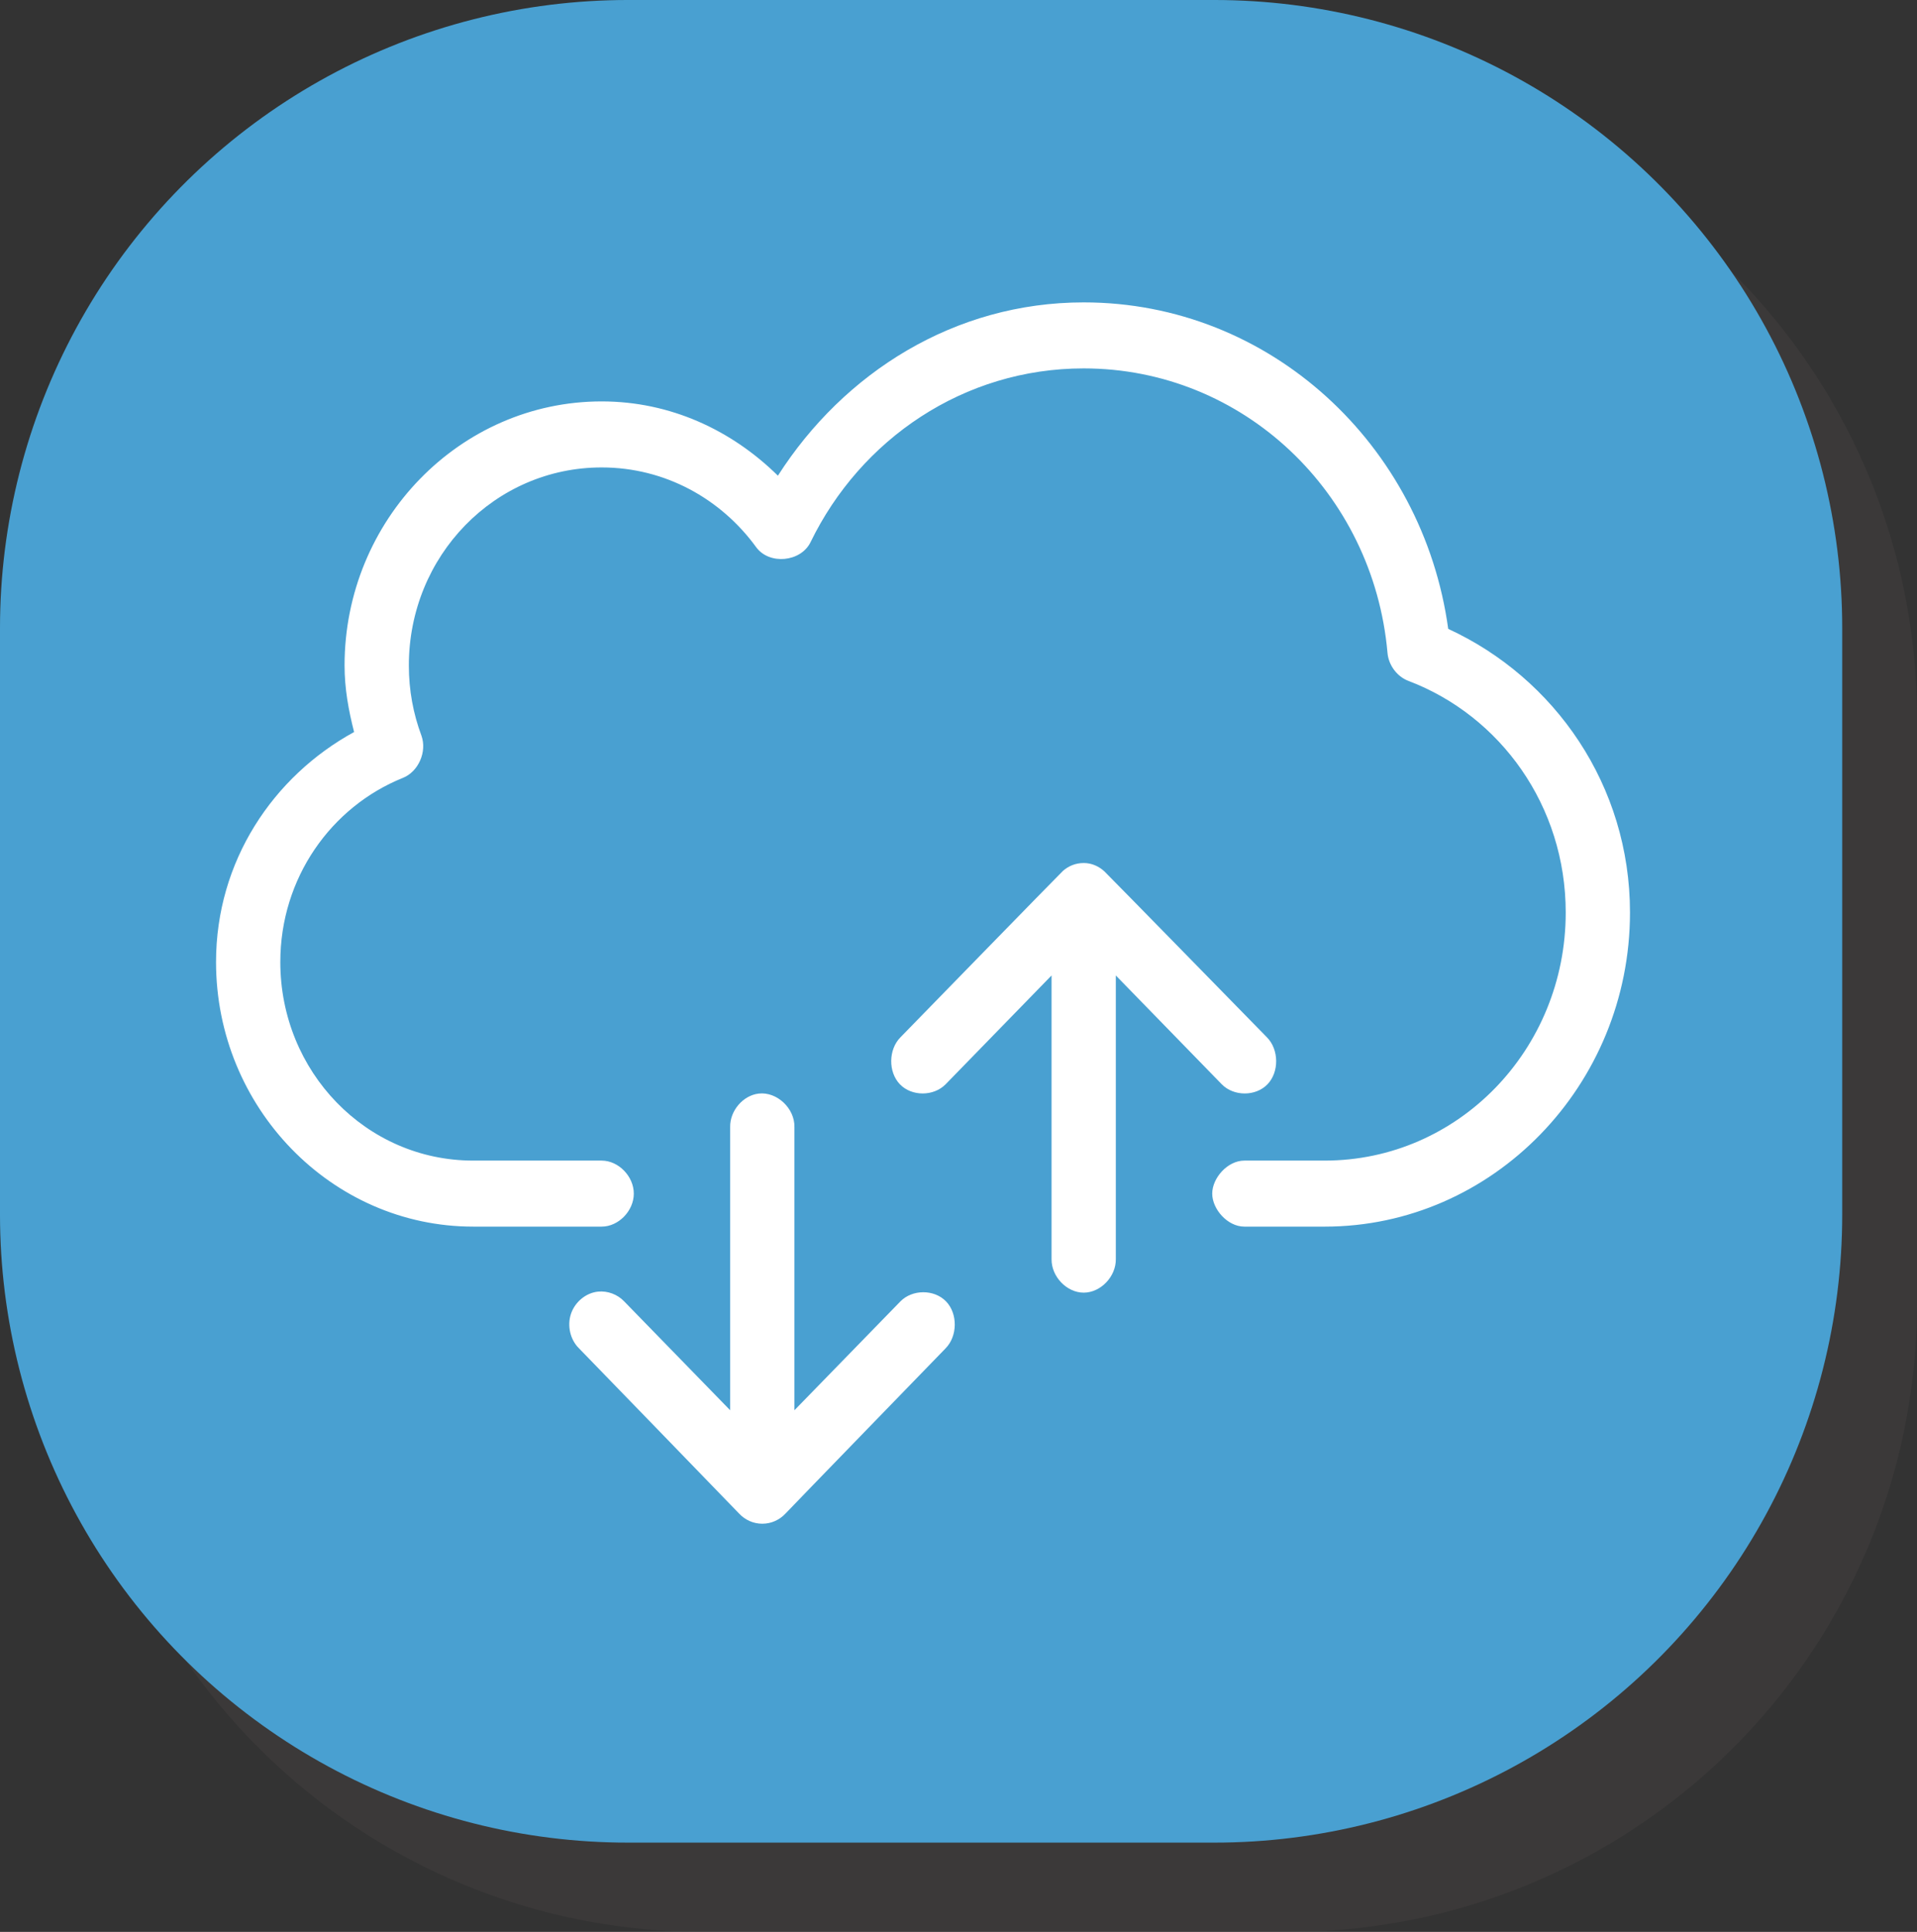 <?xml version="1.0" encoding="UTF-8" standalone="no"?>
<!-- Created with Inkscape (http://www.inkscape.org/) -->

<svg
   width="156.089mm"
   height="157.265mm"
   viewBox="0 0 156.089 157.265"
   version="1.1"
   id="svg5"
   xml:space="preserve"
   inkscape:version="1.2 (1:1.2.1+202207142221+cd75a1ee6d)"
   sodipodi:docname="file-transfer.svg"
   xmlns:inkscape="http://www.inkscape.org/namespaces/inkscape"
   xmlns:sodipodi="http://sodipodi.sourceforge.net/DTD/sodipodi-0.dtd"
   xmlns="http://www.w3.org/2000/svg"
   xmlns:svg="http://www.w3.org/2000/svg"><rect x="0" y="0" width="156.089" height="157.265" fill="#333333" stroke="none"/><sodipodi:namedview
     id="namedview7"
     pagecolor="#ffffff"
     bordercolor="#000000"
     borderopacity="0.25"
     inkscape:showpageshadow="2"
     inkscape:pageopacity="0.0"
     inkscape:pagecheckerboard="0"
     inkscape:deskcolor="#d1d1d1"
     inkscape:document-units="mm"
     showgrid="false"
     inkscape:zoom="0.75722503"
     inkscape:cx="235.06883"
     inkscape:cy="548.05373"
     inkscape:window-width="1920"
     inkscape:window-height="1043"
     inkscape:window-x="1920"
     inkscape:window-y="0"
     inkscape:window-maximized="1"
     inkscape:current-layer="layer1" /><defs
     id="defs2"><linearGradient
       id="linearGradient900"
       inkscape:swatch="solid"><stop
         style="stop-color:#000000;stop-opacity:1;"
         offset="0"
         id="stop898" /></linearGradient></defs><g
     inkscape:label="Calque 1"
     inkscape:groupmode="layer"
     id="layer1"><rect
       style="fill:#544f4f;fill-opacity:0.251;stroke:#544f4f;stroke-width:102.253;stroke-linejoin:round;stroke-dasharray:none;stroke-opacity:0.251"
       id="rect234-6"
       width="47.747"
       height="47.747"
       x="57.216"
       y="58.392"
       ry="0" /><rect
       style="fill:#134e79;fill-opacity:1;stroke:#49A0D1;stroke-width:102.253;stroke-linejoin:round;stroke-dasharray:none;stroke-opacity:1"
       id="rect234"
       width="47.747"
       height="47.747"
       x="51.126"
       y="51.126"
       ry="0" /><path
       fill="#ffffff"
       d="m 88.237,24.616 c -10.504,0 -19.523,5.709 -24.898,14.107 -3.755,-3.697 -8.746,-6.046 -14.351,-6.046 -11.53,0 -20.933,9.66 -20.933,21.497 0,1.888 0.329,3.665 0.777,5.416 -6.605,3.617 -11.242,10.526 -11.242,18.725 0,11.836 9.403,21.538 20.933,21.538 h 10.467 c 1.371,0 2.616,-1.28 2.616,-2.687 0,-1.407 -1.246,-2.687 -2.616,-2.687 H 38.523 c -8.702,0 -15.699,-7.232 -15.699,-16.164 0,-6.844 4.142,-12.64 9.976,-14.989 1.269,-0.501 1.987,-2.134 1.513,-3.443 -0.661,-1.778 -1.023,-3.676 -1.023,-5.709 0,-8.932 6.998,-16.122 15.699,-16.122 5.17,0 9.724,2.558 12.592,6.508 1.07,1.439 3.62,1.196 4.415,-0.42 4.075,-8.388 12.474,-14.15 22.241,-14.15 12.989,0 23.582,10.132 24.736,23.134 0.08,1.02 0.78,1.961 1.718,2.309 7.472,2.842 12.796,10.161 12.796,18.851 0,11.158 -8.756,20.195 -19.625,20.195 h -6.542 c -1.371,0 -2.616,1.421 -2.616,2.688 0,1.266 1.246,2.687 2.616,2.687 h 6.542 c 13.697,0 24.858,-11.508 24.858,-25.568 0,-10.354 -6.133,-19.101 -14.801,-23.092 C 115.862,36.2 103.391,24.616 88.24,24.616 Z m 0,45.639 c -0.642,0 -1.226,0.234 -1.676,0.63 -0.228,0.2 -13.246,13.561 -13.246,13.561 -0.977,0.989 -1.005,2.819 -0.041,3.821 0.965,1.001 2.747,0.992 3.721,0 l 8.627,-8.859 v 23.092 c -0.019,1.419 1.234,2.729 2.616,2.729 1.383,0 2.636,-1.31 2.616,-2.729 V 79.408 l 8.627,8.859 c 0.974,0.992 2.756,1.001 3.721,0 0.965,-1.001 0.936,-2.832 -0.041,-3.821 0,0 -13.028,-13.323 -13.246,-13.52 -0.454,-0.407 -1.023,-0.672 -1.676,-0.672 z M 61.784,89.023 c -1.286,0.145 -2.359,1.401 -2.331,2.729 v 23.05 l -8.627,-8.859 c -0.545,-0.574 -1.35,-0.875 -2.126,-0.798 -0.991,0.098 -1.883,0.839 -2.208,1.805 -0.325,0.966 -0.067,2.108 0.654,2.814 0,0 12.588,12.974 13.044,13.458 0.475,0.504 1.142,0.817 1.879,0.817 0.745,0 1.417,-0.32 1.894,-0.832 0.448,-0.483 13.029,-13.443 13.029,-13.443 0.977,-0.989 1.005,-2.819 0.041,-3.821 -0.965,-1.001 -2.747,-0.992 -3.721,0 l -8.626,8.858 V 91.752 c 0.033,-1.524 -1.426,-2.896 -2.903,-2.729 z"
       id="path67"
       style="stroke-width:0.237" /></g></svg>
